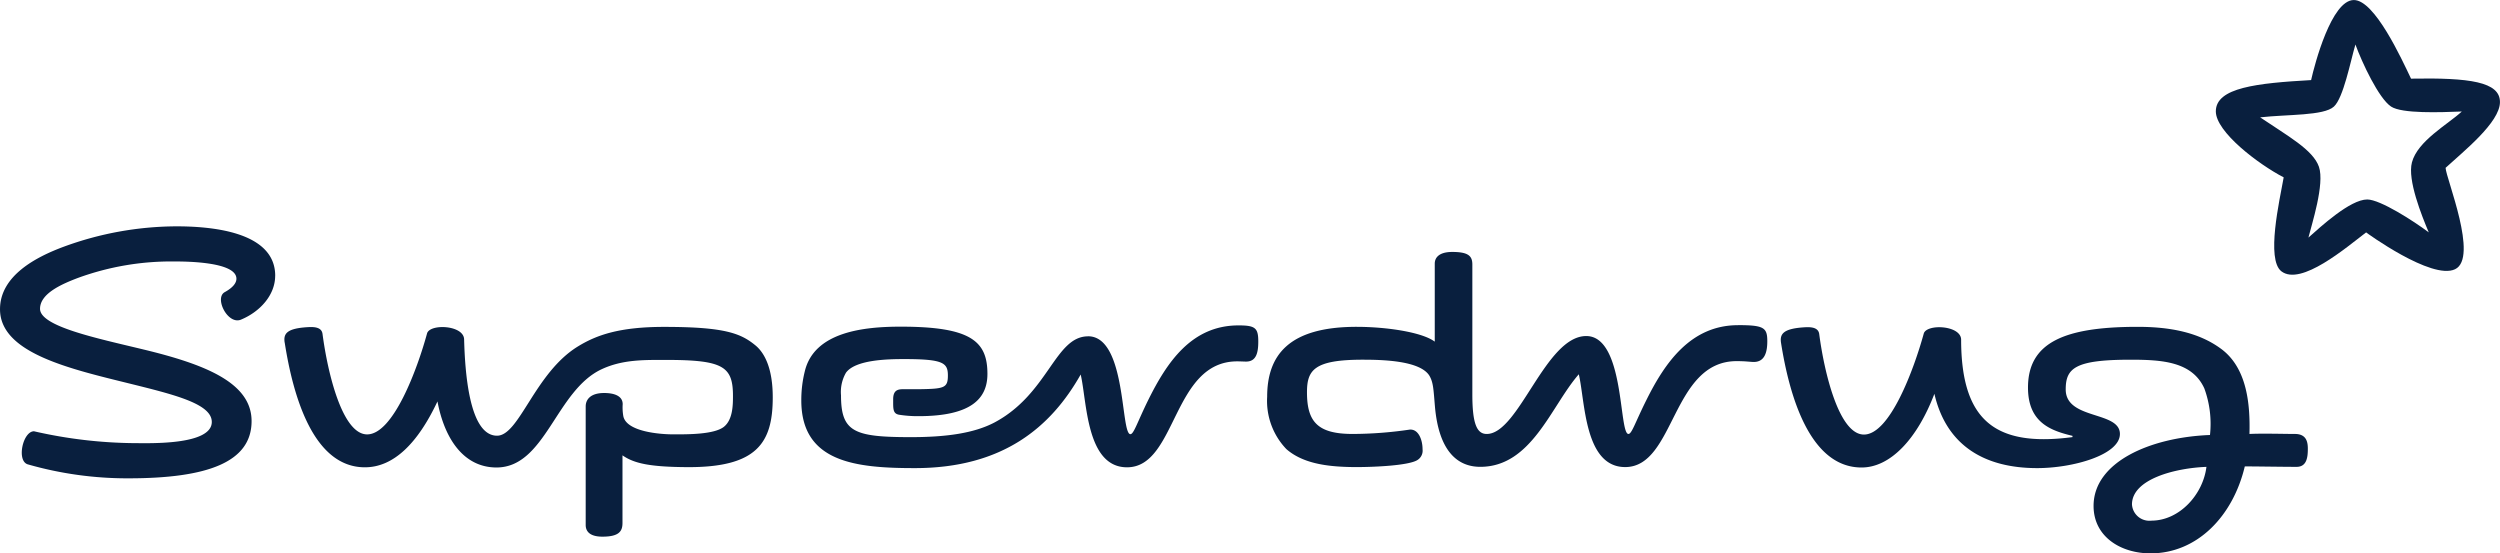 <svg id="Group_179" data-name="Group 179" xmlns="http://www.w3.org/2000/svg" width="275.516" height="60.984" viewBox="0 0 275.516 60.984">
  <g id="Group_55" data-name="Group 55" transform="translate(0 0)">
    <path id="Path_82" data-name="Path 82" d="M2446.681,836.261c.72,1.98,2.577,5.948,3.927,6.839,1.206.8,5.409.638,7.8.546-1.536,1.415-4.88,3.24-5.5,5.612-.511,1.938,1.088,5.883,1.855,7.709-1.6-1.208-5.343-3.626-6.782-3.626-1.88,0-5.133,3.008-6.479,4.2.348-1.415,1.813-5.909,1.159-7.8s-3.485-3.42-6.48-5.451c3-.341,7.015-.158,8.128-1.186,1.047-.957,1.813-4.928,2.37-6.839m1.184,20.705c-.046-.024,7.223,5.293,9.8,4.058,2.626-1.254-1-10.011-1.045-11.174,1.952-1.8,5.992-4.994,5.992-7.252,0-2.234-3.343-2.691-9.8-2.577-1.044-2.185-4-8.664-6.3-8.664-2.46,0-4.315,7.044-4.713,8.823-5.948.339-10.5.82-10.5,3.446,0,2.28,4.711,5.837,7.478,7.274-.463,2.577-1.95,9.032-.255,10.352,2.162,1.666,7.176-2.643,9.338-4.285" transform="translate(-2187.099 -831.357)" fill="#091f3e"/>
    <path id="Path_83" data-name="Path 83" d="M1577.207,934.6c.9,5.77,3.1,13.756,8.837,13.756,3.194,0,5.85-2.692,8-7.26.789,4.175,2.918,7.26,6.477,7.281,5.427.024,6.556-8.467,11.618-10.83,2.3-1.072,4.639-1.025,7.1-1.025,6.325,0,7.371.728,7.371,3.988,0,1.091-.044,2.638-1.02,3.4-1.113.84-3.993.816-5.563.816-1.487,0-5.152-.294-5.5-2a5.586,5.586,0,0,1-.071-1.325c0-.933-.974-1.232-2.043-1.232-1.465,0-2.034.685-2.034,1.483v13.061c0,.529.256,1.287,1.847,1.287,1.837,0,2.208-.6,2.208-1.508v-7.454c1.292.909,3.084,1.276,7.14,1.3,7.71.043,9.42-2.7,9.42-7.69,0-3.3-.954-4.923-1.874-5.7-1.623-1.345-3.365-2.066-10.09-2.066-4.9,0-7.429.878-9.512,2.157-4.758,2.917-6.453,9.834-8.909,9.834-3.117,0-3.537-7.251-3.629-10.635-.068-1.562-3.729-1.721-4.077-.658-1.083,3.973-3.738,11.149-6.61,11.149-2.741,0-4.356-6.8-4.918-11.083-.093-.65-.721-.785-1.557-.739-2.43.133-2.755.739-2.616,1.7m88.545-.685c-3.666,0-4.358,6.341-10.345,9.51-2.254,1.172-5.292,1.6-9.185,1.6-6.247,0-7.7-.554-7.7-4.611a4.247,4.247,0,0,1,.548-2.491c1.045-1.428,4.573-1.5,6.406-1.5,4.314,0,4.824.411,4.824,1.814,0,1.372-.418,1.462-3.125,1.506h-1.581c-.6,0-1.324-.065-1.324,1.1,0,1.052-.046,1.573.628,1.71a13.166,13.166,0,0,0,2.16.161c5.722,0,7.6-1.871,7.6-4.656,0-3.6-1.81-5.208-9.559-5.208-4.034,0-9.554.557-10.576,4.955a13.041,13.041,0,0,0-.377,3.175c0,6.82,5.989,7.459,12.515,7.459,9.717,0,15.01-4.538,18.275-10.316.7,2.991.6,10.227,5.108,10.227,5.5,0,4.96-11.676,12.146-11.676.325,0,.766.025.973.025,1.14,0,1.345-1.009,1.345-2.22,0-1.495-.344-1.768-2.181-1.768-5.193,0-7.9,4.1-9.948,8.225-1.22,2.484-1.592,3.763-1.966,3.763-1.091,0-.418-10.789-4.665-10.789m117.188,20.318c3.087,0,5.694-2.883,6.065-5.926-3.531.137-8.206,1.375-8.206,4.142a1.918,1.918,0,0,0,2.141,1.784m-45.557-21.541c-5.181,0-8.037,4.1-10.085,8.223-1.246,2.485-1.62,3.766-1.993,3.766-1.069,0-.4-10.791-4.65-10.791-4.506,0-7.415,10.791-10.968,10.791-1.093,0-1.584-1.143-1.584-4.358V926.014c0-.913-.395-1.391-2.211-1.391-1.6,0-1.932.751-1.932,1.277v8.609c-1.393-1.05-5.336-1.633-8.619-1.633-7.569,0-9.851,3.212-9.851,7.721a7.672,7.672,0,0,0,2.113,5.749c2.024,1.779,5.117,1.961,7.577,1.988,2.325,0,5.854-.186,6.828-.753a1.216,1.216,0,0,0,.608-1.21c0-1-.42-2.219-1.395-2.172a43.821,43.821,0,0,1-6.3.483c-3.853,0-5.042-1.325-5.042-4.59,0-2.452.772-3.594,6.16-3.594,2.256,0,6.271.115,7.318,1.745.441.734.463,1.489.622,3.4.4,4.63,2.261,6.662,5,6.662,5.673,0,7.813-6.731,10.857-10.2.7,2.989.607,10.227,5.111,10.227,5.506,0,5.106-11.675,12.286-11.675,1.035,0,1.515.091,1.887.091,1.207,0,1.489-1.082,1.489-2.286,0-1.5-.374-1.772-3.232-1.772m36.862,12.2c-2.394-.573-4.9-1.464-4.9-5.321,0-5.013,4.09-6.692,12.089-6.692,3.535,0,6.69.6,9.135,2.384,2.926,2.1,3.273,6.158,3.183,9.422,1.436-.073,3.83,0,5.012,0,1.255,0,1.421.87,1.421,1.615,0,.851-.071,2.01-1.235,2.01-1.764,0-5.34-.065-5.713-.044-1.3,5.465-5.231,9.578-10.393,9.578-3.227,0-6.272-1.8-6.272-5.229,0-4.829,6.23-7.563,12.829-7.815a11.364,11.364,0,0,0-.624-5.138c-1.35-2.954-4.656-3.161-8.141-3.161-6.109,0-7.134.935-7.134,3.276,0,3.374,5.973,2.351,5.973,4.908,0,2.3-5.16,3.763-9.117,3.763-5.917,0-10.033-2.572-11.329-8.189-1.885,4.953-4.838,8.121-8.026,8.121-5.733,0-7.97-7.985-8.878-13.755-.139-.958.234-1.564,2.654-1.7.834-.046,1.466.092,1.557.742.561,4.286,2.19,11.083,4.928,11.083,2.86,0,5.508-7.175,6.6-11.151.351-1.064,4.044-.9,4.112.66,0,8.873,3.673,11.909,12.274,10.772ZM1576.162,927.25c0-4.968-7.333-5.449-10.906-5.449a36.354,36.354,0,0,0-12.411,2.25c-3.01,1.119-7.012,3.177-7.012,6.886,0,4.832,7.71,6.565,14.318,8.2,4.989,1.235,9.022,2.239,9.022,4.222,0,2.578-6.886,2.336-8.467,2.336a51.411,51.411,0,0,1-11.127-1.308c-1.232,0-1.952,3.287-.673,3.649a39.828,39.828,0,0,0,11.082,1.536c8.727,0,13.57-1.787,13.57-6.307,0-4.244-5.143-6.264-11.991-7.911-5.1-1.233-11.323-2.522-11.323-4.464,0-1.687,2.394-2.727,4.2-3.412a29.973,29.973,0,0,1,10.53-1.806c1.045,0,6.913-.022,6.913,1.9,0,.48-.393.984-1.278,1.475-1.186.636.326,3.649,1.788,3.033,2.135-.891,3.761-2.738,3.761-4.827" transform="translate(-1545.832 -896.857)" fill="#091f3e"/>
  </g>
</svg>
